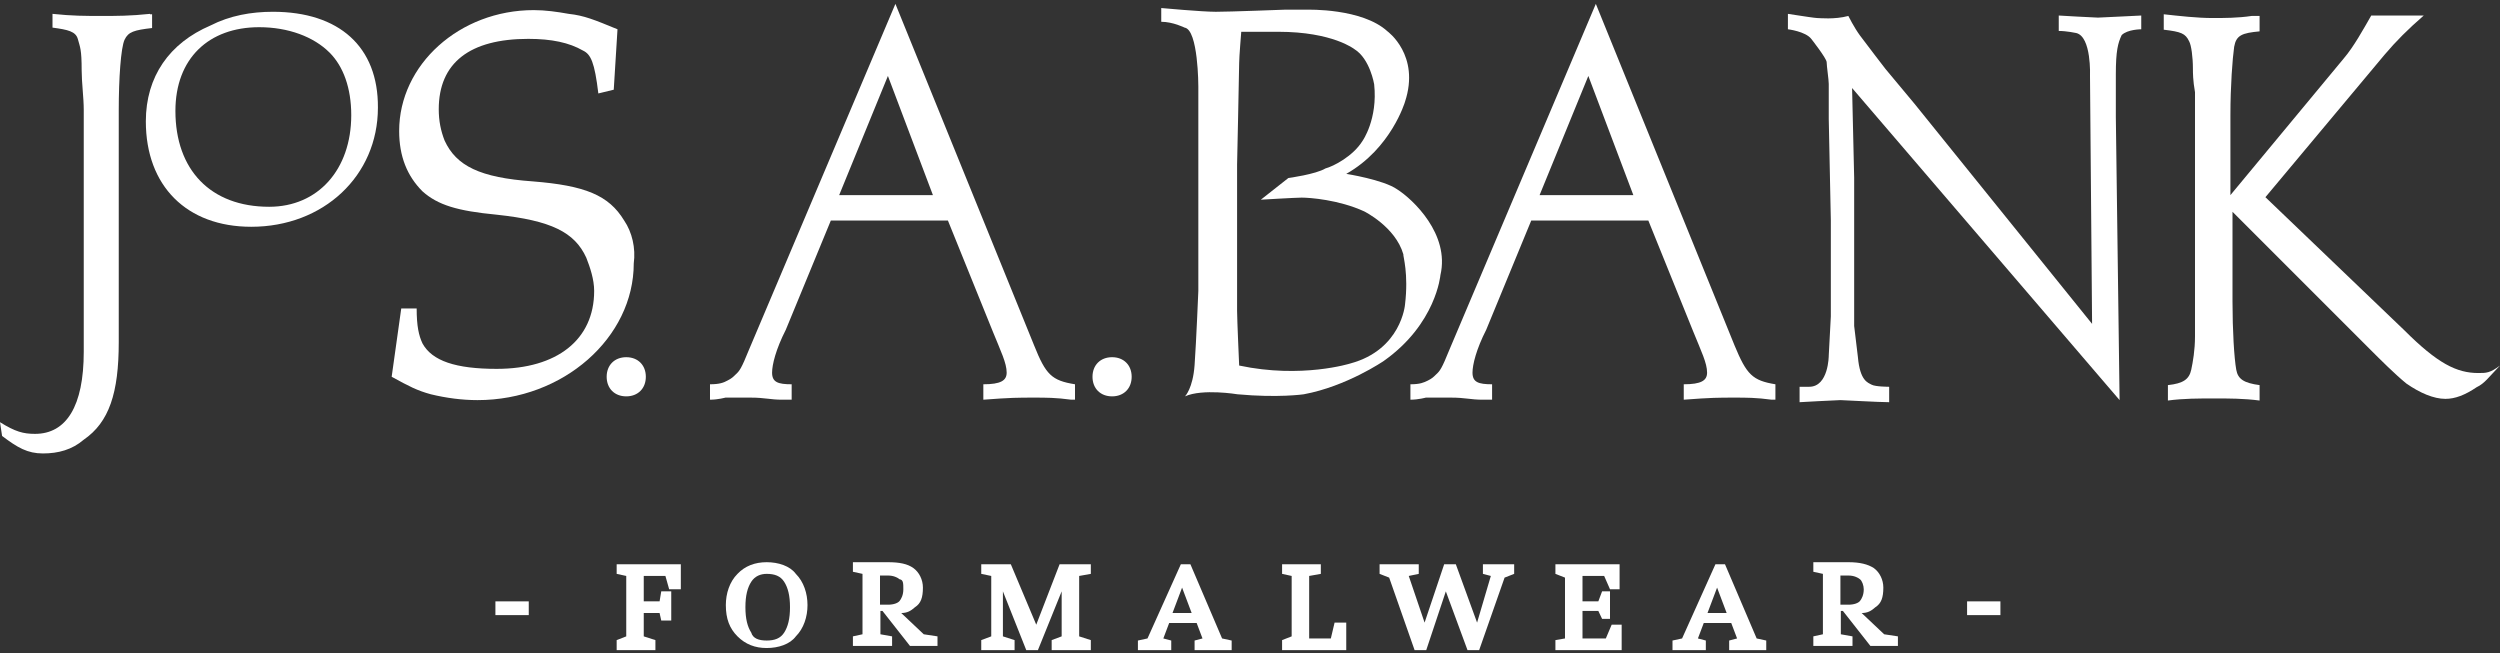 <svg width="440" height="115" viewBox="0 0 440 115" fill="none" xmlns="http://www.w3.org/2000/svg">
<rect x="0" y="0" width="440" height="115" fill="#333333" stroke="none"/>
<path d="M436.187 65.653C432.373 65.653 429 63.967 423.133 58.1L398.713 34.706L419.687 9.627C421.74 7.207 423.793 5.153 426.58 2.733H417.34C415.947 5.153 414.26 8.233 412.5 10.287L392.553 34.34V20.26C392.553 15.127 392.92 10.287 393.213 8.233C393.58 6.18 394.607 5.813 397.687 5.52V2.807H396.293C393.873 3.173 391.453 3.173 389.4 3.173C386.687 3.173 383.533 2.807 380.82 2.513V5.227C383.9 5.593 384.633 5.887 385.293 7.28C385.66 7.94 385.953 9.993 385.953 12.12C385.953 12.78 385.953 14.173 386.32 16.227C386.32 18.28 386.32 19.306 386.32 20.04V53.04C386.32 53.407 386.32 54.727 386.32 56.12C386.32 57.806 386.32 58.833 386.32 59.2C386.32 61.62 385.953 63.673 385.66 65.067C385.293 66.753 384.267 67.487 381.553 67.78V70.493C384.267 70.126 387.053 70.126 389.767 70.126C392.187 70.126 394.9 70.126 397.687 70.493V67.78C394.973 67.413 393.873 66.753 393.58 65.067C393.213 63.013 392.92 58.173 392.92 53.04V37.273L416.973 61.327C419.027 63.38 421.447 65.8 423.5 67.487C425.92 69.173 428.34 70.2 430.393 70.2C432.08 70.2 433.84 69.54 435.893 68.147C437.287 67.487 437.947 66.46 440 64.333C438.24 65.653 437.58 65.653 436.187 65.653Z" fill="white"/>
<path d="M109.853 38.813C107.14 34.34 102.96 32.653 93.72 31.92C84.48 31.26 80.3 29.206 78.247 24.733C77.587 23.046 77.22 21.286 77.22 19.233C77.22 11.02 82.72 6.84 92.987 6.84C97.093 6.84 100.173 7.5 102.593 8.893C103.987 9.553 104.647 10.947 105.307 16.447L108.02 15.787L108.68 5.153C104.573 3.466 102.813 2.733 100.1 2.44C98.047 2.073 95.993 1.78 93.94 1.78C80.887 1.78 70.253 11.386 70.253 23.047C70.253 27.52 71.647 30.966 74.36 33.68C77.073 36.1 80.52 37.127 87.413 37.786C97.02 38.813 101.127 40.866 103.18 45.34C103.84 47.026 104.573 49.153 104.573 51.206C104.573 59.786 98.047 64.92 87.413 64.92C80.227 64.92 76.047 63.526 74.36 60.447C73.7 59.053 73.333 57.367 73.333 54.286H70.62L68.933 66.313C72.013 68 73.407 68.733 75.827 69.393C78.54 70.053 81.327 70.42 84.04 70.42C99.147 70.42 111.54 59.42 111.54 46.366C111.907 43.653 111.247 40.867 109.853 38.813Z" fill="white"/>
<path d="M110.22 62.867C108.167 62.867 106.773 64.26 106.773 66.313C106.773 68.367 108.167 69.76 110.22 69.76C112.273 69.76 113.667 68.367 113.667 66.313C113.667 64.26 112.273 62.867 110.22 62.867Z" fill="white"/>
<path d="M195.727 62.867C193.673 62.867 192.28 64.26 192.28 66.313C192.28 68.367 193.673 69.76 195.727 69.76C197.78 69.76 199.173 68.367 199.173 66.313C199.173 64.26 197.78 62.867 195.727 62.867Z" fill="white"/>
<path d="M182.013 60.813L157.593 0.68L131.853 61.474C130.46 64.92 130.167 65.287 129.433 65.947C129.067 66.314 128.773 66.607 128.04 66.974C127.38 67.34 126.647 67.633 124.96 67.633V70.347C126.353 70.347 127.673 69.98 127.673 69.98C129.067 69.98 130.753 69.98 132.147 69.98C134.567 69.98 135.593 70.347 137.647 70.347H139.333V67.633C136.913 67.633 135.887 67.267 135.887 65.58C135.887 64.187 136.547 61.474 138.307 58.027L146.227 38.813H166.833L174.753 58.394C176.147 61.84 177.173 63.894 177.173 65.58C177.173 66.974 176.147 67.633 173.067 67.633V70.347C177.907 69.98 179.227 69.98 182.013 69.98C184.067 69.98 185.827 69.98 188.54 70.347H189.2V67.633C185.093 66.974 184.067 65.947 182.013 60.813ZM147.693 34.34L156.273 13.367L164.193 34.34H147.693Z" fill="white"/>
<path d="M305.287 60.813L280.867 0.68L255.127 61.474C253.733 64.92 253.44 65.287 252.707 65.947C252.34 66.314 252.047 66.607 251.313 66.974C250.58 67.34 249.92 67.633 248.233 67.633V70.347C249.627 70.347 250.947 69.98 250.947 69.98C252.34 69.98 254.027 69.98 255.42 69.98C257.84 69.98 258.867 70.347 260.92 70.347H262.607V67.633C260.187 67.633 259.16 67.267 259.16 65.58C259.16 64.187 259.82 61.474 261.58 58.027L269.5 38.813H290.107L298.027 58.394C299.42 61.84 300.447 63.894 300.447 65.58C300.447 66.974 299.42 67.633 296.34 67.633V70.347C301.18 69.98 302.5 69.98 305.287 69.98C307.34 69.98 309.1 69.98 311.813 70.347H312.473V67.633C308.44 66.974 307.413 65.947 305.287 60.813ZM270.967 34.34L279.547 13.367L287.467 34.34H270.967Z" fill="white"/>
<path d="M369.233 3.1C368.573 3.1 362.34 2.733 362.34 2.733V5.447C363.733 5.447 365.42 5.813 365.42 5.813C368.133 6.473 367.84 13.367 367.84 13.367L368.207 57L354.127 39.547L336.967 18.28L331.833 12.12C331.833 12.12 328.387 7.647 327.36 6.253C326.333 4.86 325.307 2.807 325.307 2.807C322.887 3.467 320.173 3.173 319.807 3.173C319.44 3.173 317.093 2.807 317.093 2.807L314.673 2.44V5.153C314.673 5.153 317.753 5.52 318.78 6.84C318.78 6.84 321.493 10.287 321.493 10.947C321.493 11.607 321.86 14.027 321.86 14.76C321.86 15.493 321.86 20.92 321.86 20.92L322.227 38.813V55.68L321.86 62.573C321.86 62.573 321.86 68.073 318.413 68.073H316.727V70.787C316.727 70.787 323.253 70.42 323.913 70.42C324.28 70.42 330.807 70.787 332.493 70.787V68.073C332.493 68.073 330.073 68.073 329.413 67.707C328.753 67.34 327.36 67.047 326.993 62.867L326.333 57.367V45.707V31.26L325.967 15.493L373.047 70.42L372.387 20.627V13.073C372.387 8.967 372.753 7.573 373.413 6.18C374.44 5.153 376.86 5.153 376.86 5.153V2.733C376.42 2.733 369.893 3.1 369.233 3.1Z" fill="white"/>
<path d="M245.887 33.314C243.467 31.627 236.94 30.6 236.94 30.6C244.86 26.127 247.28 17.914 247.28 17.914C249.993 9.7 244.2 5.52 244.2 5.52C239.727 1.414 230.12 1.707 230.12 1.707H226.013C226.013 1.707 216.407 2.074 213.987 2.074C211.567 2.074 204.38 1.414 204.38 1.414V3.834C206.433 3.834 208.487 4.86 208.487 4.86C210.907 5.227 210.907 15.2 210.907 15.2V33.68V51.207C210.907 51.207 210.54 60.154 210.247 64.26C209.953 68.367 208.56 69.76 208.56 69.76C211.64 68.367 217.8 69.394 217.8 69.394C224.987 70.054 229.46 69.394 229.46 69.394C237.013 68 243.54 63.527 243.54 63.527C252.78 57 253.513 48.42 253.513 48.42C255.2 41.234 248.673 35.074 245.887 33.314ZM247.28 53.627C247.28 53.627 246.62 61.547 237.673 63.967C237.673 63.967 229.093 66.68 218.093 64.334C218.093 64.334 217.727 56.12 217.727 54.727C217.727 53.334 217.727 48.2 217.727 48.2V28.987C217.727 28.987 218.093 12.12 218.093 11.094C218.093 10.067 218.46 5.594 218.46 5.594H224.987C234.593 5.594 238.407 8.674 238.407 8.674C241.12 10.36 241.853 14.834 241.853 14.834C242.513 20.994 239.8 24.807 239.8 24.807C238.113 27.52 234.667 29.28 233.273 29.647C231.587 30.674 226.747 31.334 226.747 31.334L221.907 35.147C221.907 35.147 228.067 34.78 229.093 34.78C230.487 34.78 235.62 35.147 240.093 37.2C240.093 37.2 245.593 39.914 246.987 44.754C246.913 45.047 247.94 48.127 247.28 53.627Z" fill="white"/>
<path d="M26.4 2.44C22.953 2.807 20.533 2.807 17.82 2.807C15.107 2.807 12.687 2.807 9.24 2.44V4.86C11.953 5.227 13.347 5.52 13.713 6.913C14.08 8.307 14.373 8.6 14.373 12.413C14.373 14.467 14.74 17.253 14.74 19.307V61.913C14.74 71.52 11.66 76.36 6.16 76.36C4.107 76.36 2.713 75.993 0 74.307L0.367 76.727C3.08 78.78 4.84 79.807 7.553 79.807C10.267 79.807 12.687 79.147 14.74 77.387C19.213 74.307 20.9 69.173 20.9 60.227V19.38C20.9 13.88 21.267 8.38 21.927 6.987C22.587 5.593 23.613 5.3 26.767 4.933V2.513H26.4V2.44Z" fill="white"/>
<path d="M48.033 2.073C44.22 2.073 40.48 2.733 37.033 4.493C29.847 7.573 25.667 13.44 25.667 21.36C25.667 32.727 32.853 39.913 44.22 39.913C56.907 39.913 66.513 30.967 66.513 18.94C66.587 8.233 59.693 2.073 48.033 2.073ZM61.82 20.26C61.82 29.867 55.953 36.393 47.373 36.393C37.033 36.393 30.873 29.867 30.873 19.527C30.873 10.287 36.74 4.787 45.613 4.787C50.747 4.787 55.22 6.473 58.007 9.26C60.427 11.68 61.82 15.493 61.82 20.26Z" fill="white"/>
<path d="M108.533 101L110.22 101.367V112L108.533 112.66V114.42H115.353V112.66L113.3 112V107.893H116.087L116.38 109.213H118.14V104.08H116.38L116.087 105.84H113.3V101.367H117.113L117.773 103.713H119.827V99.314H108.533V101Z" fill="white"/>
<path d="M134.933 98.947C132.88 98.947 131.12 99.607 129.8 101C128.407 102.393 127.747 104.447 127.747 106.5C127.747 108.92 128.407 110.607 129.8 112C131.193 113.393 132.88 114.053 134.933 114.053C136.987 114.053 139.04 113.393 140.067 112C141.46 110.607 142.12 108.553 142.12 106.5C142.12 104.447 141.46 102.393 140.067 101C139.04 99.607 136.987 98.947 134.933 98.947ZM132.22 111.34C131.56 110.313 131.193 108.92 131.193 106.867C131.193 104.813 131.56 103.42 132.22 102.393C132.88 101.367 133.907 101 134.933 101C136.327 101 137.353 101.367 138.013 102.393C138.673 103.42 139.04 104.813 139.04 106.867C139.04 108.92 138.673 110.313 138.013 111.34C137.353 112.367 136.327 112.733 134.933 112.733C133.54 112.733 132.513 112.367 132.22 111.34Z" fill="white"/>
<path d="M158.62 107.893C159.647 107.893 160.307 107.527 161.04 106.867C162.067 106.207 162.433 105.18 162.433 103.42C162.433 102.027 161.773 100.707 160.747 99.973C159.72 99.24 158.327 98.947 156.273 98.947H150.113V100.633L151.8 101V111.633L150.113 112V113.687H157.007V112L154.953 111.633V107.527H155.32L160.16 113.687H165V112L162.58 111.633L158.62 107.893ZM158.987 103.713C158.987 104.74 158.62 105.4 158.327 105.767C158.033 106.133 157.3 106.427 156.273 106.427H154.88V101.293H156.273C157.3 101.293 157.96 101.66 158.327 101.953C158.987 102.027 158.987 102.687 158.987 103.713Z" fill="white"/>
<path d="M187.513 99.314H186.487L182.38 109.947L177.907 99.314H175.853H175.487H172.7V101L174.46 101.367V112L172.7 112.66V114.42H178.567V112.66L176.513 112V104.08L180.62 114.42H182.673L186.853 104.08V112L185.093 112.66V114.42H191.987V112.66L189.933 112V101.367L191.987 101V99.314H187.88H187.513Z" fill="white"/>
<path d="M209.513 99.314H207.827L201.96 112.367L200.273 112.733V114.42H206.14V112.733L204.747 112.367L205.773 109.653H210.613L211.64 112.367L210.247 112.733V114.42H216.773V112.733L215.087 112.367L209.513 99.314ZM206.36 107.893L208.047 103.42L209.733 107.893H206.36Z" fill="white"/>
<path d="M234.227 112.367H230.413V101.367L232.467 101V99.314H225.647V101L227.333 101.367V112L225.647 112.66V114.42H236.94V109.58H234.887L234.227 112.367Z" fill="white"/>
<path d="M260.993 101L262.387 101.367L259.967 109.58L256.227 99.314H254.173L250.727 109.58L247.94 101.367L249.7 101V99.314H242.807V101L244.493 101.66L248.967 114.42H251.02L254.467 104.08L258.28 114.42H260.333L264.807 101.66L266.493 101V99.314H260.993V101Z" fill="white"/>
<path d="M282.627 112.367H278.52V107.527H281.307L281.967 108.92H283.36V104.08H281.967L281.307 105.84H278.52V101.367H282.333L283.36 103.713H285.047V99.314H273.753V101L275.44 101.66V112.367L273.753 112.66V114.42H285.413V109.947H283.653L282.627 112.367Z" fill="white"/>
<path d="M303.6 99.314H301.913L296.047 112.367L294.36 112.733V114.42H300.227V112.733L298.833 112.367L299.86 109.653H304.7L305.727 112.367L304.333 112.733V114.42H310.86V112.733L309.173 112.367L303.6 99.314ZM300.52 107.893L302.207 103.42L303.893 107.893H300.52Z" fill="white"/>
<path d="M93.06 105.84H87.193V108.26H93.06V105.84Z" fill="white"/>
<path d="M327.653 107.893C328.68 107.893 329.34 107.527 330.073 106.867C331.1 106.207 331.467 105.18 331.467 103.42C331.467 102.027 330.807 100.707 329.78 99.973C328.753 99.313 327.36 98.947 325.307 98.947H319.147V100.633L320.833 101V111.633L319.147 112V113.687H326.04V112L323.987 111.633V107.527H324.353L329.193 113.687H334.033V112L331.613 111.633L327.653 107.893ZM328.02 103.713C328.02 104.74 327.653 105.4 327.36 105.767C327.067 106.133 326.333 106.427 325.307 106.427H323.913V101.293H325.307C326.333 101.293 326.993 101.66 327.36 101.953C327.727 102.247 328.02 103.053 328.02 103.713Z" fill="white"/>
<path d="M352.073 105.84H346.207V108.26H352.073V105.84Z" fill="white"/>
</svg>
